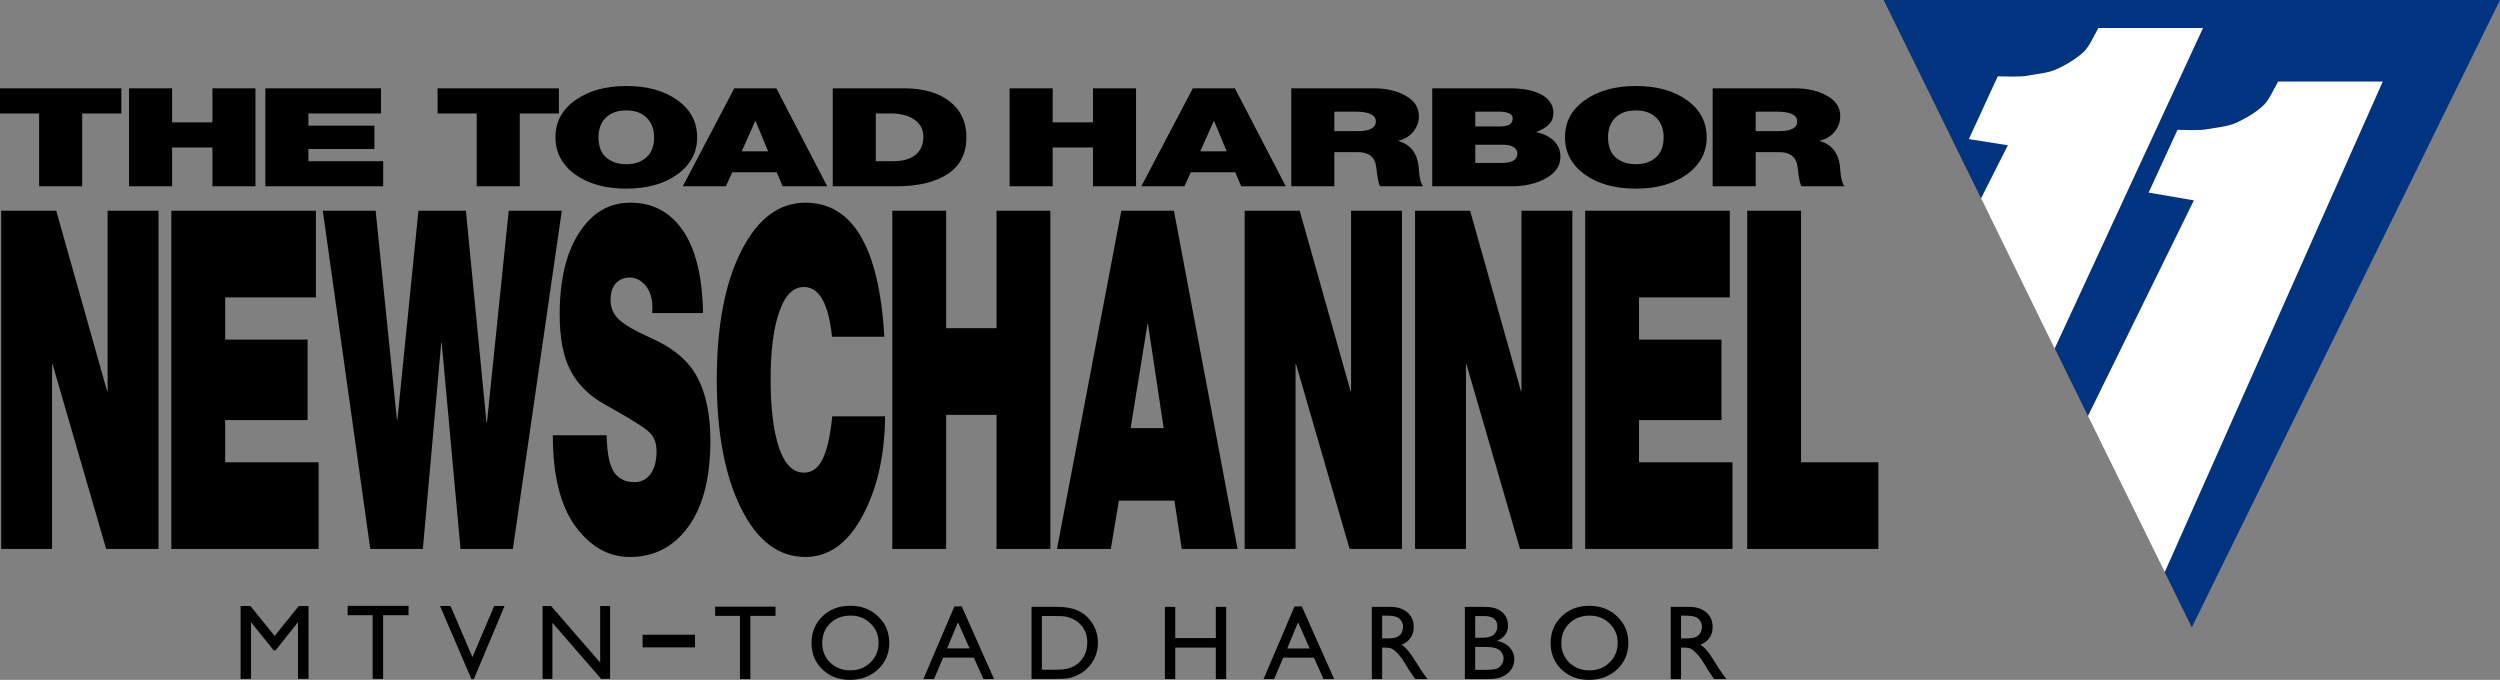 <?xml version="1.0" encoding="UTF-8" standalone="no"?>
<svg
   sodipodi:docname="MTVN_The_Toad_Harbor_News_Channel_(1995-1998).svg"
   inkscape:version="1.3.2 (091e20e, 2023-11-25, custom)"
   id="svg84"
   version="1.1"
   viewBox="0 0 643.259 174.933"
   height="174.933mm"
   width="643.259mm"
   xmlns:inkscape="http://www.inkscape.org/namespaces/inkscape"
   xmlns:sodipodi="http://sodipodi.sourceforge.net/DTD/sodipodi-0.dtd"
   xmlns="http://www.w3.org/2000/svg"
   xmlns:svg="http://www.w3.org/2000/svg"
   xmlns:rdf="http://www.w3.org/1999/02/22-rdf-syntax-ns#"
   xmlns:cc="http://creativecommons.org/ns#"
   xmlns:dc="http://purl.org/dc/elements/1.1/">
  <rect x="0" y="0" width="643.259" height="174.933" fill="#808080" stroke="none"/>
  <defs
     id="defs78" />
  <sodipodi:namedview
     inkscape:pagecheckerboard="true"
     inkscape:window-maximized="1"
     inkscape:window-y="-8"
     inkscape:window-x="-8"
     inkscape:window-height="1377"
     inkscape:window-width="2560"
     showgrid="false"
     inkscape:document-rotation="0"
     inkscape:current-layer="layer1"
     inkscape:document-units="mm"
     inkscape:cy="332.32853"
     inkscape:cx="1215.9129"
     inkscape:zoom="0.31745695"
     inkscape:pageshadow="2"
     inkscape:pageopacity="0"
     borderopacity="1.0"
     bordercolor="#666666"
     pagecolor="#ffffff"
     id="base"
     inkscape:showpageshadow="2"
     inkscape:deskcolor="#d1d1d1" />
  <g
     transform="translate(3988.608,345.727)"
     id="layer1"
     inkscape:groupmode="layer"
     inkscape:label="Layer 1">
    <path
       id="path25"
       d="m -3503.944,-345.727 h 158.595 l -79.298,161.419 z"
       style="fill:#003380;stroke:none;stroke-width:0;stroke-linecap:butt;stroke-linejoin:miter;stroke-miterlimit:4;stroke-dasharray:none;stroke-opacity:1" />
    <g
       transform="matrix(11.667,0,-6.517,12.321,22393.376,-1221.844)"
       style="font-stretch:expanded;font-size:28.222px;line-height:1.25;font-family:Helvetica-Compressed;-inkscape-font-specification:'Helvetica-Compressed Expanded';fill:#ffffff;stroke-width:0.265"
       id="text39"
       aria-label="11" />
    <path
       d="m -3435.762,-296.172 11.648,2.005 -27.263,55.48 19.763,40.181 56.104,-126.244 h -26.922 c -1.355,2.278 -2.274,4.914 -4.267,6.57 -1.909,1.657 -4.515,3.174 -6.682,4.106 -2.084,0.932 -5.122,1.159 -7.223,1.574 -2.101,0.414 -5.812,0.176 -7.726,0.176 z"
       style="font-stretch:expanded;font-size:28.222px;line-height:1.25;font-family:Helvetica-Compressed;-inkscape-font-specification:'Helvetica-Compressed Expanded';fill:#ffffff;stroke-width:1.306"
       id="path46-7"
       sodipodi:nodetypes="ccccccccscc" />
    <path
       sodipodi:nodetypes="ccccccccscc"
       id="path46-7-5"
       style="font-stretch:expanded;font-size:28.222px;line-height:1.25;font-family:Helvetica-Compressed;-inkscape-font-specification:'Helvetica-Compressed Expanded';fill:#ffffff;stroke-width:1.306"
       d="m -3482.016,-309.936 10.034,1.591 -6.896,13.649 18.929,38.675 38.186,-82.493 h -26.922 c -1.355,2.278 -2.274,4.914 -4.267,6.57 -1.909,1.657 -4.515,3.174 -6.682,4.106 -2.084,0.932 -5.122,1.159 -7.223,1.574 -2.101,0.414 -5.812,0.176 -7.726,0.176 z" />
    <rect
       y="-182.41"
       x="-3823.266"
       height="3.251"
       width="13.49"
       id="rect228"
       style="fill:#000000;stroke:none;stroke-width:0" />
    <path
       id="text1"
       style="font-weight:900;font-size:25.4px;font-family:'Helvetica Neue LT W1G';-inkscape-font-specification:'Helvetica Neue LT W1G Heavy';letter-spacing:0px;fill:#000000;stroke-width:0"
       d="m -3957.387,-322.999 v 6.46 h -10.072 v 18.746 h -11.079 v -18.746 h -10.072 v -6.46 z m 13.059,0 v 8.755 h 10.374 v -8.755 h 11.079 v 25.206 h -11.079 v -9.991 h -10.374 v 9.991 h -11.079 v -25.206 z m 53.756,0 v 6.46 h -18.683 v 3.142 h 16.971 v 6.002 h -16.971 v 3.142 h 19.237 v 6.46 h -30.315 v -25.206 z m 45.774,0 v 6.46 h -10.072 v 18.746 h -11.079 v -18.746 h -10.072 v -6.46 z m 17.34,-0.6 q 8.057,0 13.143,3.636 5.086,3.636 5.086,9.567 0,5.86 -5.086,9.532 -5.086,3.672 -13.143,3.672 -8.107,0 -13.194,-3.672 -5.036,-3.707 -5.036,-9.532 0,-5.966 5.136,-9.567 5.136,-3.636 13.093,-3.636 z m -7.151,13.203 q 0,3.424 1.964,5.19 2.014,1.73 5.187,1.73 3.172,0 5.136,-1.73 2.014,-1.765 2.014,-5.19 0,-3.177 -1.914,-5.048 -1.863,-1.871 -5.288,-1.871 -3.273,0 -5.187,1.836 -1.913,1.836 -1.913,5.084 z m 45.758,-12.603 13.093,25.206 h -11.482 l -1.511,-3.601 h -11.431 l -1.662,3.601 h -11.079 l 13.244,-25.206 z m -8.913,16.204 h 6.798 l -3.223,-7.767 h -0.101 z m 41.755,-16.204 q 7.503,0 11.784,3.389 4.28,3.354 4.28,9.179 0,6.284 -4.784,9.461 -4.784,3.177 -13.294,3.177 h -16.316 v -25.206 z m -2.77,18.746 q 3.726,0 5.741,-1.624 2.014,-1.659 2.014,-4.66 0,-2.789 -2.266,-4.378 -2.216,-1.624 -6.244,-1.624 h -3.727 v 12.285 z m 41.024,-18.746 v 8.755 h 10.374 v -8.755 h 11.079 v 25.206 h -11.079 v -9.991 h -10.374 v 9.991 h -11.079 v -25.206 z m 46.891,0 13.093,25.206 h -11.481 l -1.511,-3.601 h -11.431 l -1.662,3.601 h -11.079 l 13.244,-25.206 z m -8.913,16.204 h 6.798 l -3.223,-7.767 h -0.101 z m 44.726,-16.204 q 4.683,0 8.107,1.906 3.424,1.871 3.424,5.295 0,2.118 -1.41,3.919 -1.41,1.765 -3.978,2.401 5.086,1.377 5.388,7.449 0.201,3.213 1.108,4.236 h -11.079 q -0.604,-0.953 -1.007,-4.942 -0.453,-3.848 -4.734,-3.848 h -6.043 v 8.79 h -11.079 v -25.206 z m -4.23,11.015 q 4.683,0 4.683,-2.507 0,-2.507 -5.287,-2.507 h -5.388 v 5.013 z m 39.136,-11.015 q 5.388,0 8.309,1.695 2.921,1.695 2.921,4.625 0,1.765 -1.108,2.93 -1.058,1.13 -3.324,2.012 3.072,0.706 4.633,2.33 1.611,1.624 1.611,3.954 0,3.53 -3.727,5.613 -3.727,2.048 -8.762,2.048 h -20.495 v -25.206 z m -2.82,9.814 q 1.863,0 2.719,-0.459 0.856,-0.494 0.856,-1.624 0,-1.73 -3.626,-1.73 h -5.992 v 3.813 z m 0.604,9.391 q 4.18,0 4.18,-2.401 0,-1.13 -1.007,-1.695 -1.007,-0.6 -2.719,-0.6 h -7.1 v 4.695 z m 34.662,-19.805 q 8.057,0 13.143,3.636 5.086,3.636 5.086,9.567 0,5.86 -5.086,9.532 -5.086,3.672 -13.143,3.672 -8.107,0 -13.194,-3.672 -5.036,-3.707 -5.036,-9.532 0,-5.966 5.136,-9.567 5.136,-3.636 13.093,-3.636 z m -7.151,13.203 q 0,3.424 1.964,5.19 2.014,1.73 5.187,1.73 3.173,0 5.136,-1.73 2.014,-1.765 2.014,-5.19 0,-3.177 -1.914,-5.048 -1.863,-1.871 -5.287,-1.871 -3.273,0 -5.187,1.836 -1.914,1.836 -1.914,5.084 z m 48.217,-12.603 q 4.683,0 8.108,1.906 3.424,1.871 3.424,5.295 0,2.118 -1.41,3.919 -1.41,1.765 -3.978,2.401 5.086,1.377 5.388,7.449 0.202,3.213 1.108,4.236 h -11.079 q -0.604,-0.953 -1.007,-4.942 -0.453,-3.848 -4.734,-3.848 h -6.043 v 8.79 h -11.079 v -25.206 z m -4.23,11.015 q 4.683,0 4.683,-2.507 0,-2.507 -5.287,-2.507 h -5.388 v 5.013 z" />
    <path
       id="text2"
       style="font-weight:900;font-size:25.4px;font-family:'Helvetica Neue LT W1G';-inkscape-font-specification:'Helvetica Neue LT W1G Heavy';letter-spacing:0px;fill:#000000;stroke-width:0"
       d="m -3974.139,-291.5 13.093,46.431 h 0.126 v -46.431 h 13.093 v 87.013 h -13.47 l -13.785,-47.528 h -0.126 v 47.528 h -13.093 v -87.013 z m 66.817,0 v 22.302 h -23.353 v 10.846 h 21.213 v 20.717 h -21.213 v 10.846 h 24.045 v 22.302 h -37.893 v -87.013 z m 15.369,0 5.476,53.743 h 0.126 l 5.413,-53.743 h 12.211 l 5.287,54.474 h 0.127 l 5.602,-54.474 h 13.659 l -12.589,87.013 h -13.47 l -4.847,-53.012 h -0.126 l -4.721,53.012 h -13.533 l -12.211,-87.013 z m 65.547,-2.072 q 8.623,0 13.533,7.19 4.91,7.19 5.162,21.205 h -13.093 l 0.062,-1.341 q 0,-3.656 -1.762,-5.728 -1.762,-2.072 -4.029,-2.072 -2.203,0 -3.588,1.462 -1.385,1.462 -1.385,4.387 0,2.925 2.203,4.997 2.266,2.072 7.742,4.509 9.001,3.9 12.337,10.237 3.399,6.337 3.399,16.33 0,14.38 -5.665,22.18 -5.665,7.799 -15.044,7.799 -8.246,0 -14.037,-7.921 -5.791,-7.921 -5.791,-23.398 h 13.848 q 0.126,6.703 1.825,9.384 1.762,2.681 5.287,2.681 2.644,0 4.154,-2.072 1.574,-2.072 1.574,-5.85 0,-3.169 -1.825,-4.875 -1.825,-1.828 -11.267,-7.068 -6.043,-3.29 -8.938,-8.653 -2.896,-5.362 -2.896,-14.624 0,-13.283 4.973,-20.961 4.973,-7.799 13.219,-7.799 z m 45.017,0 q 18.317,0 20.331,34.488 h -13.47 q -1.322,-12.796 -7.239,-12.796 -4.154,0 -6.358,6.459 -2.203,6.337 -2.203,17.427 0,10.846 2.14,17.427 2.203,6.459 6.42,6.459 3.084,0 4.784,-3.412 1.762,-3.534 2.518,-11.09 h 13.596 q -0.126,15.111 -5.854,25.714 -5.665,10.481 -14.666,10.481 -10.323,0 -16.555,-12.552 -6.232,-12.552 -6.232,-33.026 0,-20.717 6.295,-33.148 6.295,-12.43 16.492,-12.43 z m 36.225,2.072 v 30.223 h 12.967 v -30.223 h 13.848 v 87.013 h -13.848 v -34.488 h -12.967 v 34.488 h -13.848 v -87.013 z m 58.613,0 16.366,87.013 h -14.352 l -1.888,-12.43 h -14.289 l -2.077,12.43 h -13.848 l 16.555,-87.013 z m -11.142,55.937 h 8.498 l -4.029,-26.811 h -0.126 z m 43.506,-55.937 13.093,46.431 h 0.126 v -46.431 h 13.093 v 87.013 h -13.47 l -13.785,-47.528 h -0.127 v 47.528 h -13.093 v -87.013 z m 43.842,0 13.093,46.431 h 0.126 v -46.431 h 13.093 v 87.013 h -13.47 l -13.785,-47.528 h -0.126 v 47.528 h -13.093 v -87.013 z m 66.817,0 v 22.302 h -23.353 v 10.846 h 21.213 v 20.717 h -21.213 v 10.846 h 24.045 v 22.302 h -37.893 v -87.013 z m 18.338,0 v 64.711 h 19.891 v 22.302 h -33.739 v -87.013 z" />
    <path
       d="m -3911.726,-189.804 h 2.496 v 18.749 h -2.698 v -14.588 l -5.771,7.247 h -0.496 l -5.825,-7.247 v 14.588 h -2.684 v -18.749 h 2.523 l 6.241,7.703 z m 12.575,-0.027 h 15.662 v 2.389 h -6.536 v 16.387 h -2.698 v -16.387 h -6.428 z m 37.699,0.027 h 2.671 l -7.918,18.829 h -0.604 l -8.079,-18.829 h 2.697 l 5.637,13.166 z m 27.27,0 h 2.55 v 18.749 h -2.308 l -12.535,-14.427 v 14.427 h -2.523 v -18.749 h 2.174 l 12.642,14.548 z"
       id="text32"
       style="font-size:25.4px;font-family:'Gill Sans';-inkscape-font-specification:'Gill Sans';letter-spacing:0px;fill:#000000;stroke-width:0"
       aria-label="M T V N" />
    <path
       d="m -3675.772,-189.585 h 2.66 v 18.579 h -2.66 v -8.086 h -10.44 v 8.086 h -2.66 v -18.579 h 2.66 v 8.033 h 10.44 z m 20.255,-0.106 h 1.875 l 8.312,18.685 h -2.726 l -2.474,-5.506 h -7.899 l -2.341,5.506 h -2.726 z m 3.897,10.812 -2.993,-6.729 -2.779,6.729 z m 15.986,7.873 v -18.579 h 4.655 q 2.819,0 4.468,1.396 1.662,1.396 1.662,3.777 0,1.623 -0.811,2.806 -0.811,1.184 -2.327,1.769 0.891,0.585 1.742,1.596 0.851,1.011 2.394,3.524 0.971,1.583 1.556,2.381 l 0.984,1.33 h -3.165 l -0.811,-1.224 q -0.04,-0.067 -0.16,-0.226 l -0.519,-0.731 -0.825,-1.357 -0.891,-1.45 q -0.825,-1.144 -1.516,-1.822 -0.678,-0.678 -1.237,-0.971 -0.545,-0.306 -1.849,-0.306 h -0.692 v 8.086 z m 3.458,-16.318 h -0.798 v 5.865 h 1.011 q 2.022,0 2.766,-0.346 0.758,-0.346 1.17,-1.037 0.426,-0.705 0.426,-1.596 0,-0.878 -0.466,-1.583 -0.466,-0.718 -1.317,-1.011 -0.838,-0.293 -2.793,-0.293 z m 26.771,16.318 h -6.29 v -18.579 h 4.867 q 2.301,0 3.591,0.625 1.29,0.612 1.968,1.702 0.678,1.077 0.678,2.5 0,2.74 -2.833,3.923 2.035,0.386 3.232,1.676 1.21,1.29 1.21,3.085 0,1.423 -0.732,2.54 -0.731,1.117 -2.154,1.822 -1.41,0.705 -3.538,0.705 z m -1.343,-16.212 h -2.288 v 5.586 h 1.769 q 2.128,0 3.019,-0.811 0.904,-0.811 0.904,-2.101 0,-2.673 -3.405,-2.673 z m 0.199,7.953 h -2.487 v 5.892 h 2.62 q 2.181,0 2.952,-0.332 0.785,-0.346 1.25,-1.064 0.479,-0.718 0.479,-1.543 0,-0.851 -0.505,-1.556 -0.492,-0.705 -1.41,-1.051 -0.918,-0.346 -2.899,-0.346 z m 26.877,-10.586 q 4.309,0 7.168,2.726 2.872,2.726 2.872,6.836 0,4.109 -2.899,6.809 -2.886,2.686 -7.288,2.686 -4.202,0 -7.009,-2.686 -2.793,-2.7 -2.793,-6.756 0,-4.163 2.82,-6.889 2.819,-2.726 7.128,-2.726 z m 0.106,2.527 q -3.192,0 -5.253,1.995 -2.048,1.995 -2.048,5.094 0,3.006 2.061,5 2.062,1.995 5.16,1.995 3.112,0 5.187,-2.035 2.088,-2.035 2.088,-5.067 0,-2.952 -2.088,-4.961 -2.075,-2.021 -5.107,-2.021 z m 20.84,16.318 v -18.579 h 4.654 q 2.82,0 4.469,1.396 1.662,1.396 1.662,3.777 0,1.623 -0.811,2.806 -0.811,1.184 -2.327,1.769 0.891,0.585 1.742,1.596 0.851,1.011 2.394,3.524 0.971,1.583 1.556,2.381 l 0.984,1.33 h -3.165 l -0.811,-1.224 q -0.04,-0.067 -0.16,-0.226 l -0.519,-0.731 -0.825,-1.357 -0.891,-1.45 q -0.825,-1.144 -1.516,-1.822 -0.678,-0.678 -1.237,-0.971 -0.545,-0.306 -1.849,-0.306 h -0.692 v 8.086 z m 3.458,-16.318 h -0.798 v 5.865 h 1.011 q 2.021,0 2.766,-0.346 0.758,-0.346 1.17,-1.037 0.425,-0.705 0.425,-1.596 0,-0.878 -0.465,-1.583 -0.466,-0.718 -1.317,-1.011 -0.838,-0.293 -2.793,-0.293 z"
       id="text34"
       style="font-size:25.4px;font-family:'Gill Sans';-inkscape-font-specification:'Gill Sans';letter-spacing:0px;fill:#000000;stroke-width:0"
       aria-label="H A R B O R" />
    <path
       d="m -3804.594,-189.625 h 15.531 v 2.369 h -6.481 v 16.25 h -2.675 v -16.25 h -6.375 z m 34.748,-0.24 q 4.312,0 7.173,2.728 2.875,2.728 2.875,6.841 0,4.112 -2.901,6.814 -2.888,2.688 -7.293,2.688 -4.205,0 -7.013,-2.688 -2.795,-2.702 -2.795,-6.761 0,-4.166 2.821,-6.894 2.821,-2.728 7.133,-2.728 z m 0.106,2.529 q -3.194,0 -5.257,1.996 -2.049,1.996 -2.049,5.097 0,3.008 2.063,5.004 2.063,1.996 5.164,1.996 3.114,0 5.19,-2.036 2.089,-2.036 2.089,-5.071 0,-2.954 -2.089,-4.964 -2.076,-2.023 -5.11,-2.023 z m 26.71,-2.369 h 1.877 l 8.318,18.698 h -2.728 l -2.475,-5.51 h -7.905 l -2.342,5.51 h -2.728 z m 3.899,10.82 -2.994,-6.734 -2.781,6.734 z m 15.944,7.852 v -18.565 h 6.268 q 3.793,0 6.002,1.145 2.209,1.131 3.513,3.34 1.304,2.209 1.304,4.818 0,1.863 -0.719,3.567 -0.719,1.703 -2.05,2.994 -1.357,1.331 -3.154,2.01 -1.052,0.413 -1.93,0.559 -0.878,0.133 -3.354,0.133 z m 5.989,-16.196 h -3.327 v 13.828 h 3.407 q 1.996,0 3.101,-0.266 1.105,-0.279 1.837,-0.692 0.745,-0.426 1.357,-1.038 1.97,-1.996 1.97,-5.044 0,-2.994 -2.023,-4.884 -0.745,-0.705 -1.717,-1.158 -0.958,-0.452 -1.823,-0.599 -0.865,-0.146 -2.781,-0.146 z"
       id="text33-6"
       style="font-size:25.4px;font-family:'Gill Sans';-inkscape-font-specification:'Gill Sans';letter-spacing:0px;fill:#000000;fill-opacity:1;stroke-width:0"
       aria-label="T O A D" />
  </g>
</svg>
